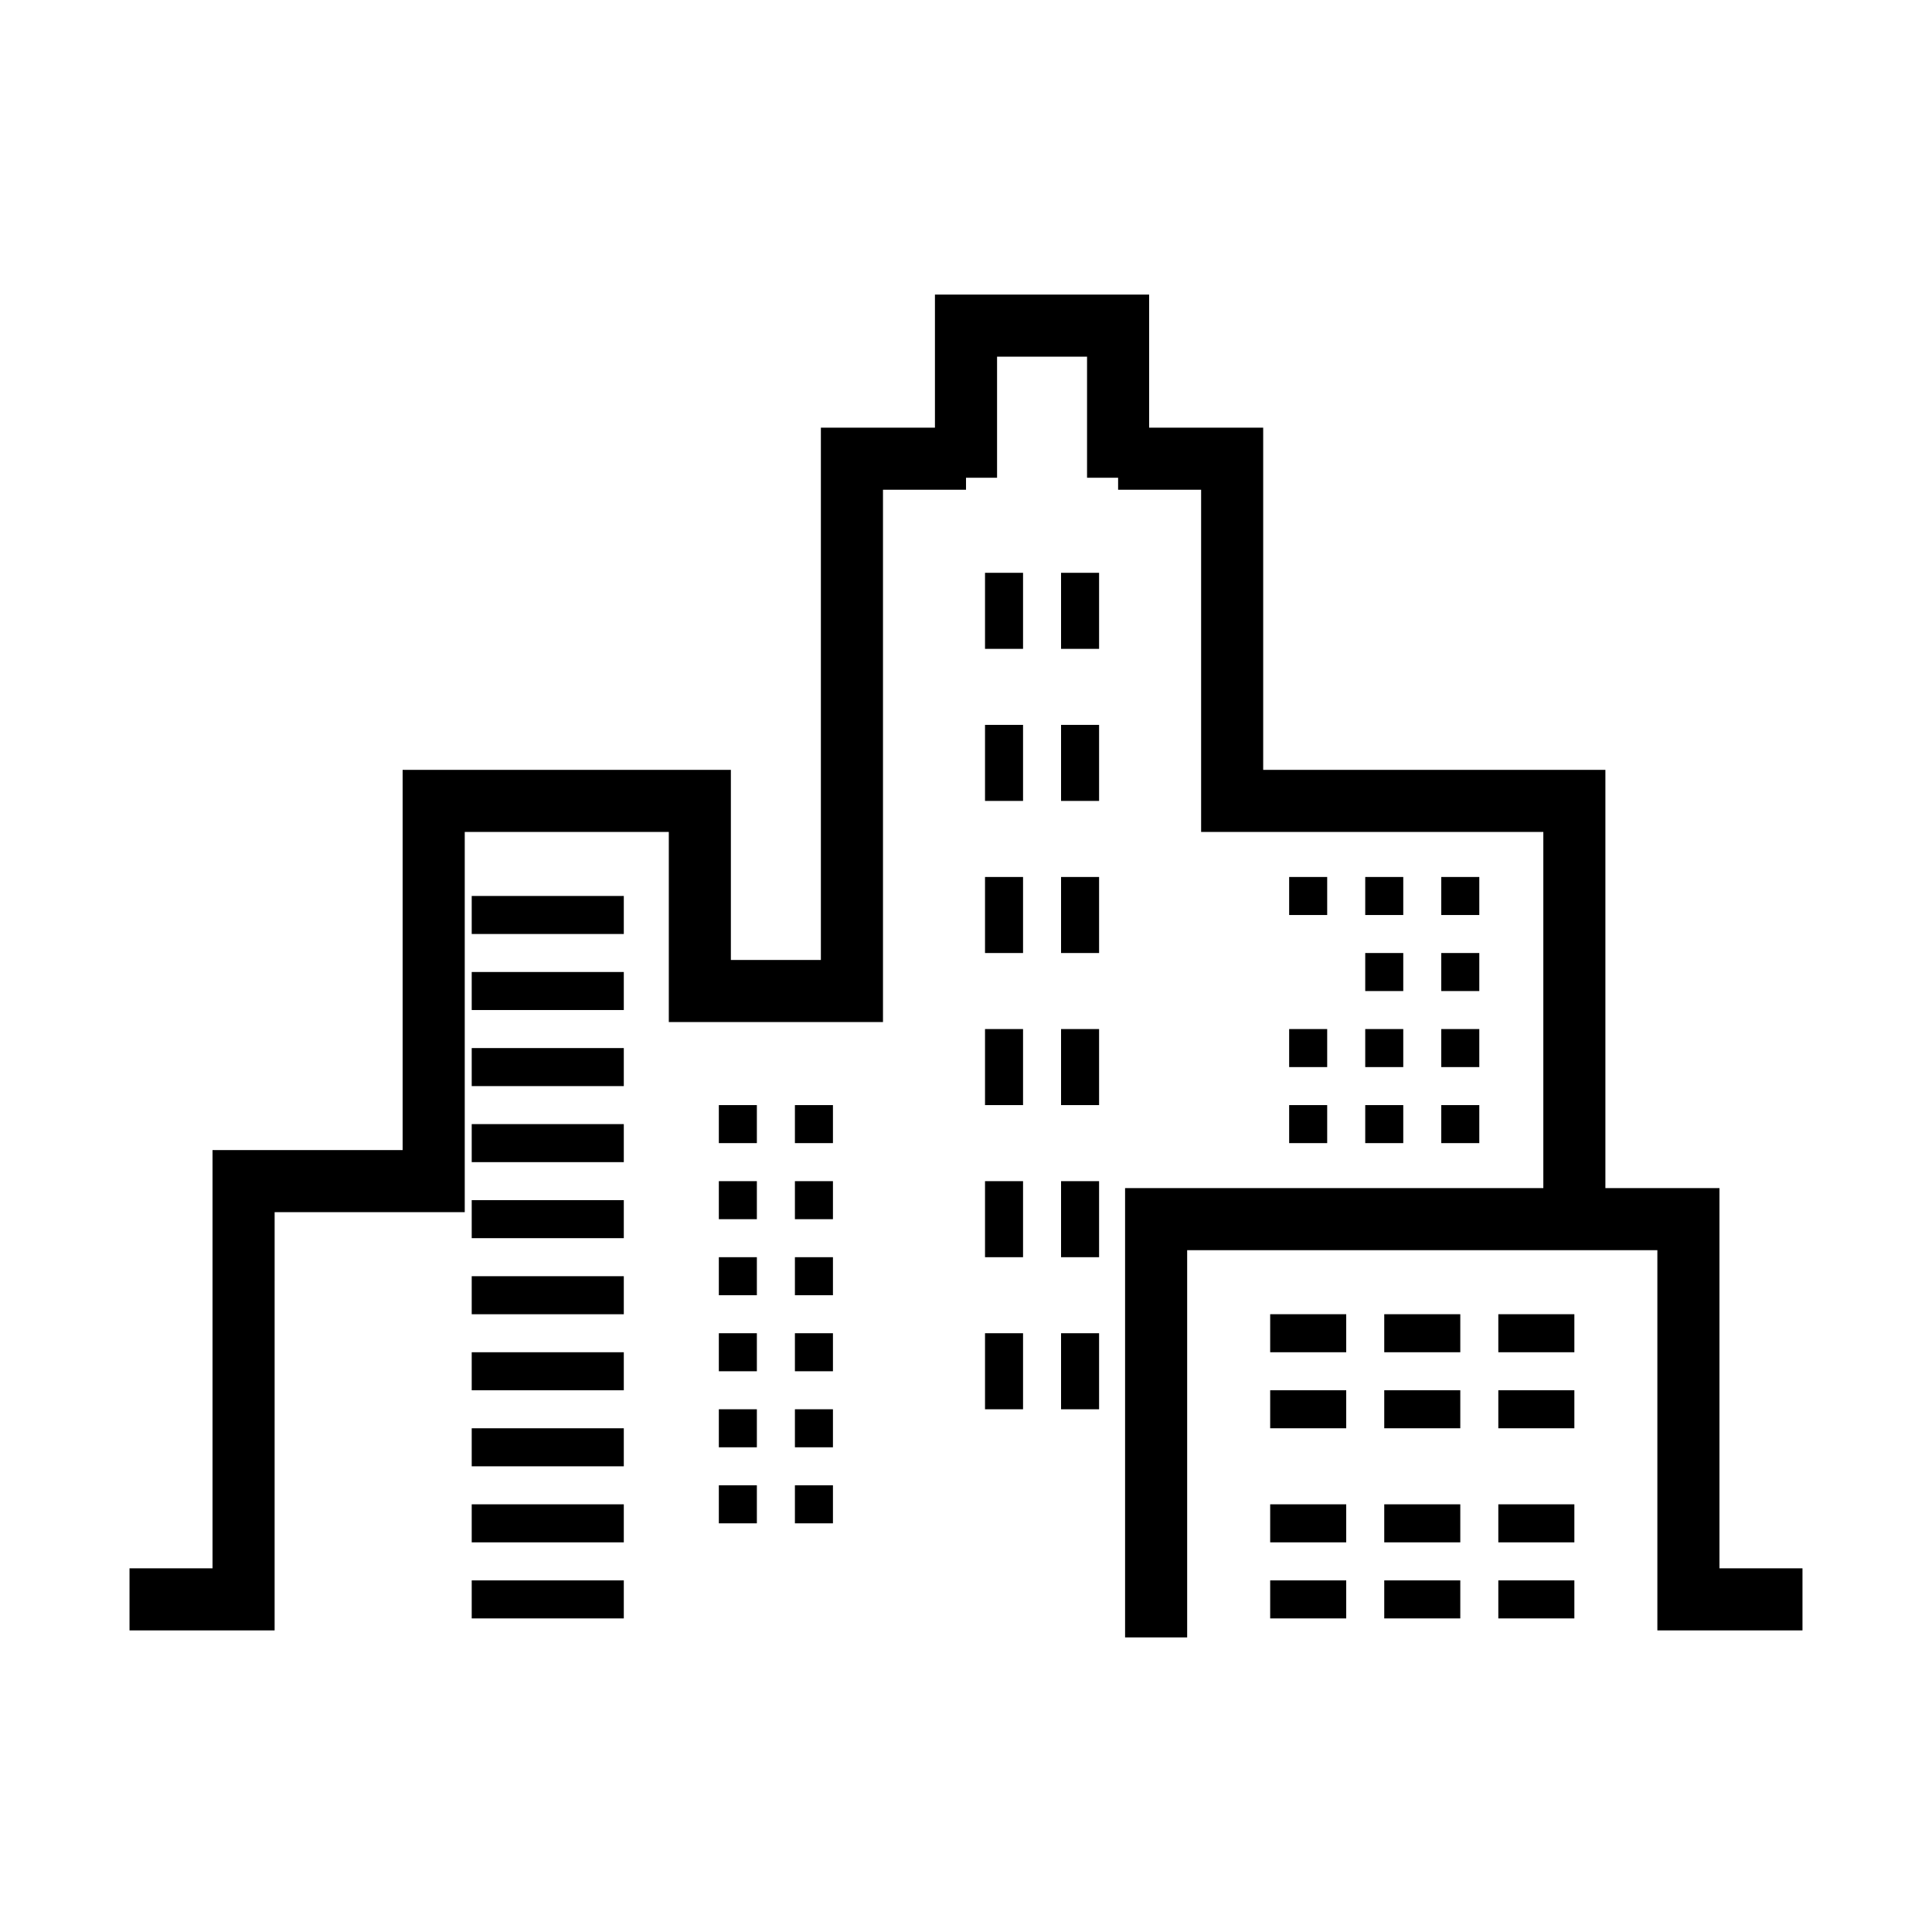 <?xml version="1.0" encoding="UTF-8"?>
<!-- The Best Svg Icon site in the world: iconSvg.co, Visit us! https://iconsvg.co -->
<svg fill="#000000" width="800px" height="800px" version="1.1" viewBox="144 144 512 512" xmlns="http://www.w3.org/2000/svg">
 <g>
  <path d="m216.78 465.24h50.383v-100.76h54.078v50.379h56.758v-141.07h22.004v-3.188h8.227v-32.078h23.848v32.078h8.23v3.188h22v90.688h90.688v94.379h-110.84v119.07h16.453v-102.61h124.61v100.76h38.457v-16.457h-22.004v-100.76h-30.227v-110.84h-90.688v-90.684h-30.227v-35.27h-56.762v35.27h-30.227v141.07h-23.852v-50.383h-86.988v100.76h-50.379v110.84h-22v16.457h38.453z"/>
  <path d="m480.61 512.43h20.152v10.078h-20.152z"/>
  <path d="m480.61 492.28h20.152v10.078h-20.152z"/>
  <path d="m510.84 512.43h20.152v10.078h-20.152z"/>
  <path d="m510.84 492.28h20.152v10.078h-20.152z"/>
  <path d="m541.07 512.43h20.152v10.078h-20.152z"/>
  <path d="m541.07 492.28h20.152v10.078h-20.152z"/>
  <path d="m480.61 562.82h20.152v10.078h-20.152z"/>
  <path d="m480.61 542.66h20.152v10.078h-20.152z"/>
  <path d="m510.84 562.82h20.152v10.078h-20.152z"/>
  <path d="m510.84 542.66h20.152v10.078h-20.152z"/>
  <path d="m541.07 562.82h20.152v10.078h-20.152z"/>
  <path d="m541.07 542.66h20.152v10.078h-20.152z"/>
  <path d="m405.04 416.71h10.078v20.152h-10.078z"/>
  <path d="m405.04 457.02h10.078v20.152h-10.078z"/>
  <path d="m405.04 497.32h10.078v20.152h-10.078z"/>
  <path d="m405.04 295.8h10.078v20.152h-10.078z"/>
  <path d="m405.04 336.1h10.078v20.152h-10.078z"/>
  <path d="m405.04 376.41h10.078v20.152h-10.078z"/>
  <path d="m425.19 416.71h10.078v20.152h-10.078z"/>
  <path d="m425.19 457.02h10.078v20.152h-10.078z"/>
  <path d="m425.19 497.32h10.078v20.152h-10.078z"/>
  <path d="m425.19 295.8h10.078v20.152h-10.078z"/>
  <path d="m425.19 336.1h10.078v20.152h-10.078z"/>
  <path d="m425.19 376.41h10.078v20.152h-10.078z"/>
  <path d="m485.64 416.71h10.078v10.078h-10.078z"/>
  <path d="m485.64 436.86h10.078v10.078h-10.078z"/>
  <path d="m505.8 416.71h10.078v10.078h-10.078z"/>
  <path d="m505.8 436.86h10.078v10.078h-10.078z"/>
  <path d="m525.95 416.71h10.078v10.078h-10.078z"/>
  <path d="m525.95 436.86h10.078v10.078h-10.078z"/>
  <path d="m485.64 376.41h10.078v10.078h-10.078z"/>
  <path d="m505.8 376.41h10.078v10.078h-10.078z"/>
  <path d="m505.8 396.56h10.078v10.078h-10.078z"/>
  <path d="m525.95 376.41h10.078v10.078h-10.078z"/>
  <path d="m525.95 396.56h10.078v10.078h-10.078z"/>
  <path d="m269.01 381.44h40.305v10.078h-40.305z"/>
  <path d="m269.01 401.59h40.305v10.078h-40.305z"/>
  <path d="m269.01 421.75h40.305v10.078h-40.305z"/>
  <path d="m269.01 441.9h40.305v10.078h-40.305z"/>
  <path d="m269.01 462.05h40.305v10.078h-40.305z"/>
  <path d="m269.01 482.21h40.305v10.078h-40.305z"/>
  <path d="m269.01 502.36h40.305v10.078h-40.305z"/>
  <path d="m269.01 522.51h40.305v10.078h-40.305z"/>
  <path d="m269.01 542.66h40.305v10.078h-40.305z"/>
  <path d="m269.01 562.82h40.305v10.078h-40.305z"/>
  <path d="m334.5 436.86h10.078v10.078h-10.078z"/>
  <path d="m334.5 457.02h10.078v10.078h-10.078z"/>
  <path d="m334.5 477.17h10.078v10.078h-10.078z"/>
  <path d="m354.66 436.86h10.078v10.078h-10.078z"/>
  <path d="m354.66 457.02h10.078v10.078h-10.078z"/>
  <path d="m354.66 477.17h10.078v10.078h-10.078z"/>
  <path d="m334.5 497.32h10.078v10.078h-10.078z"/>
  <path d="m334.5 517.47h10.078v10.078h-10.078z"/>
  <path d="m334.5 537.62h10.078v10.078h-10.078z"/>
  <path d="m354.66 497.32h10.078v10.078h-10.078z"/>
  <path d="m354.66 517.47h10.078v10.078h-10.078z"/>
  <path d="m354.66 537.62h10.078v10.078h-10.078z"/>
 </g>
</svg>